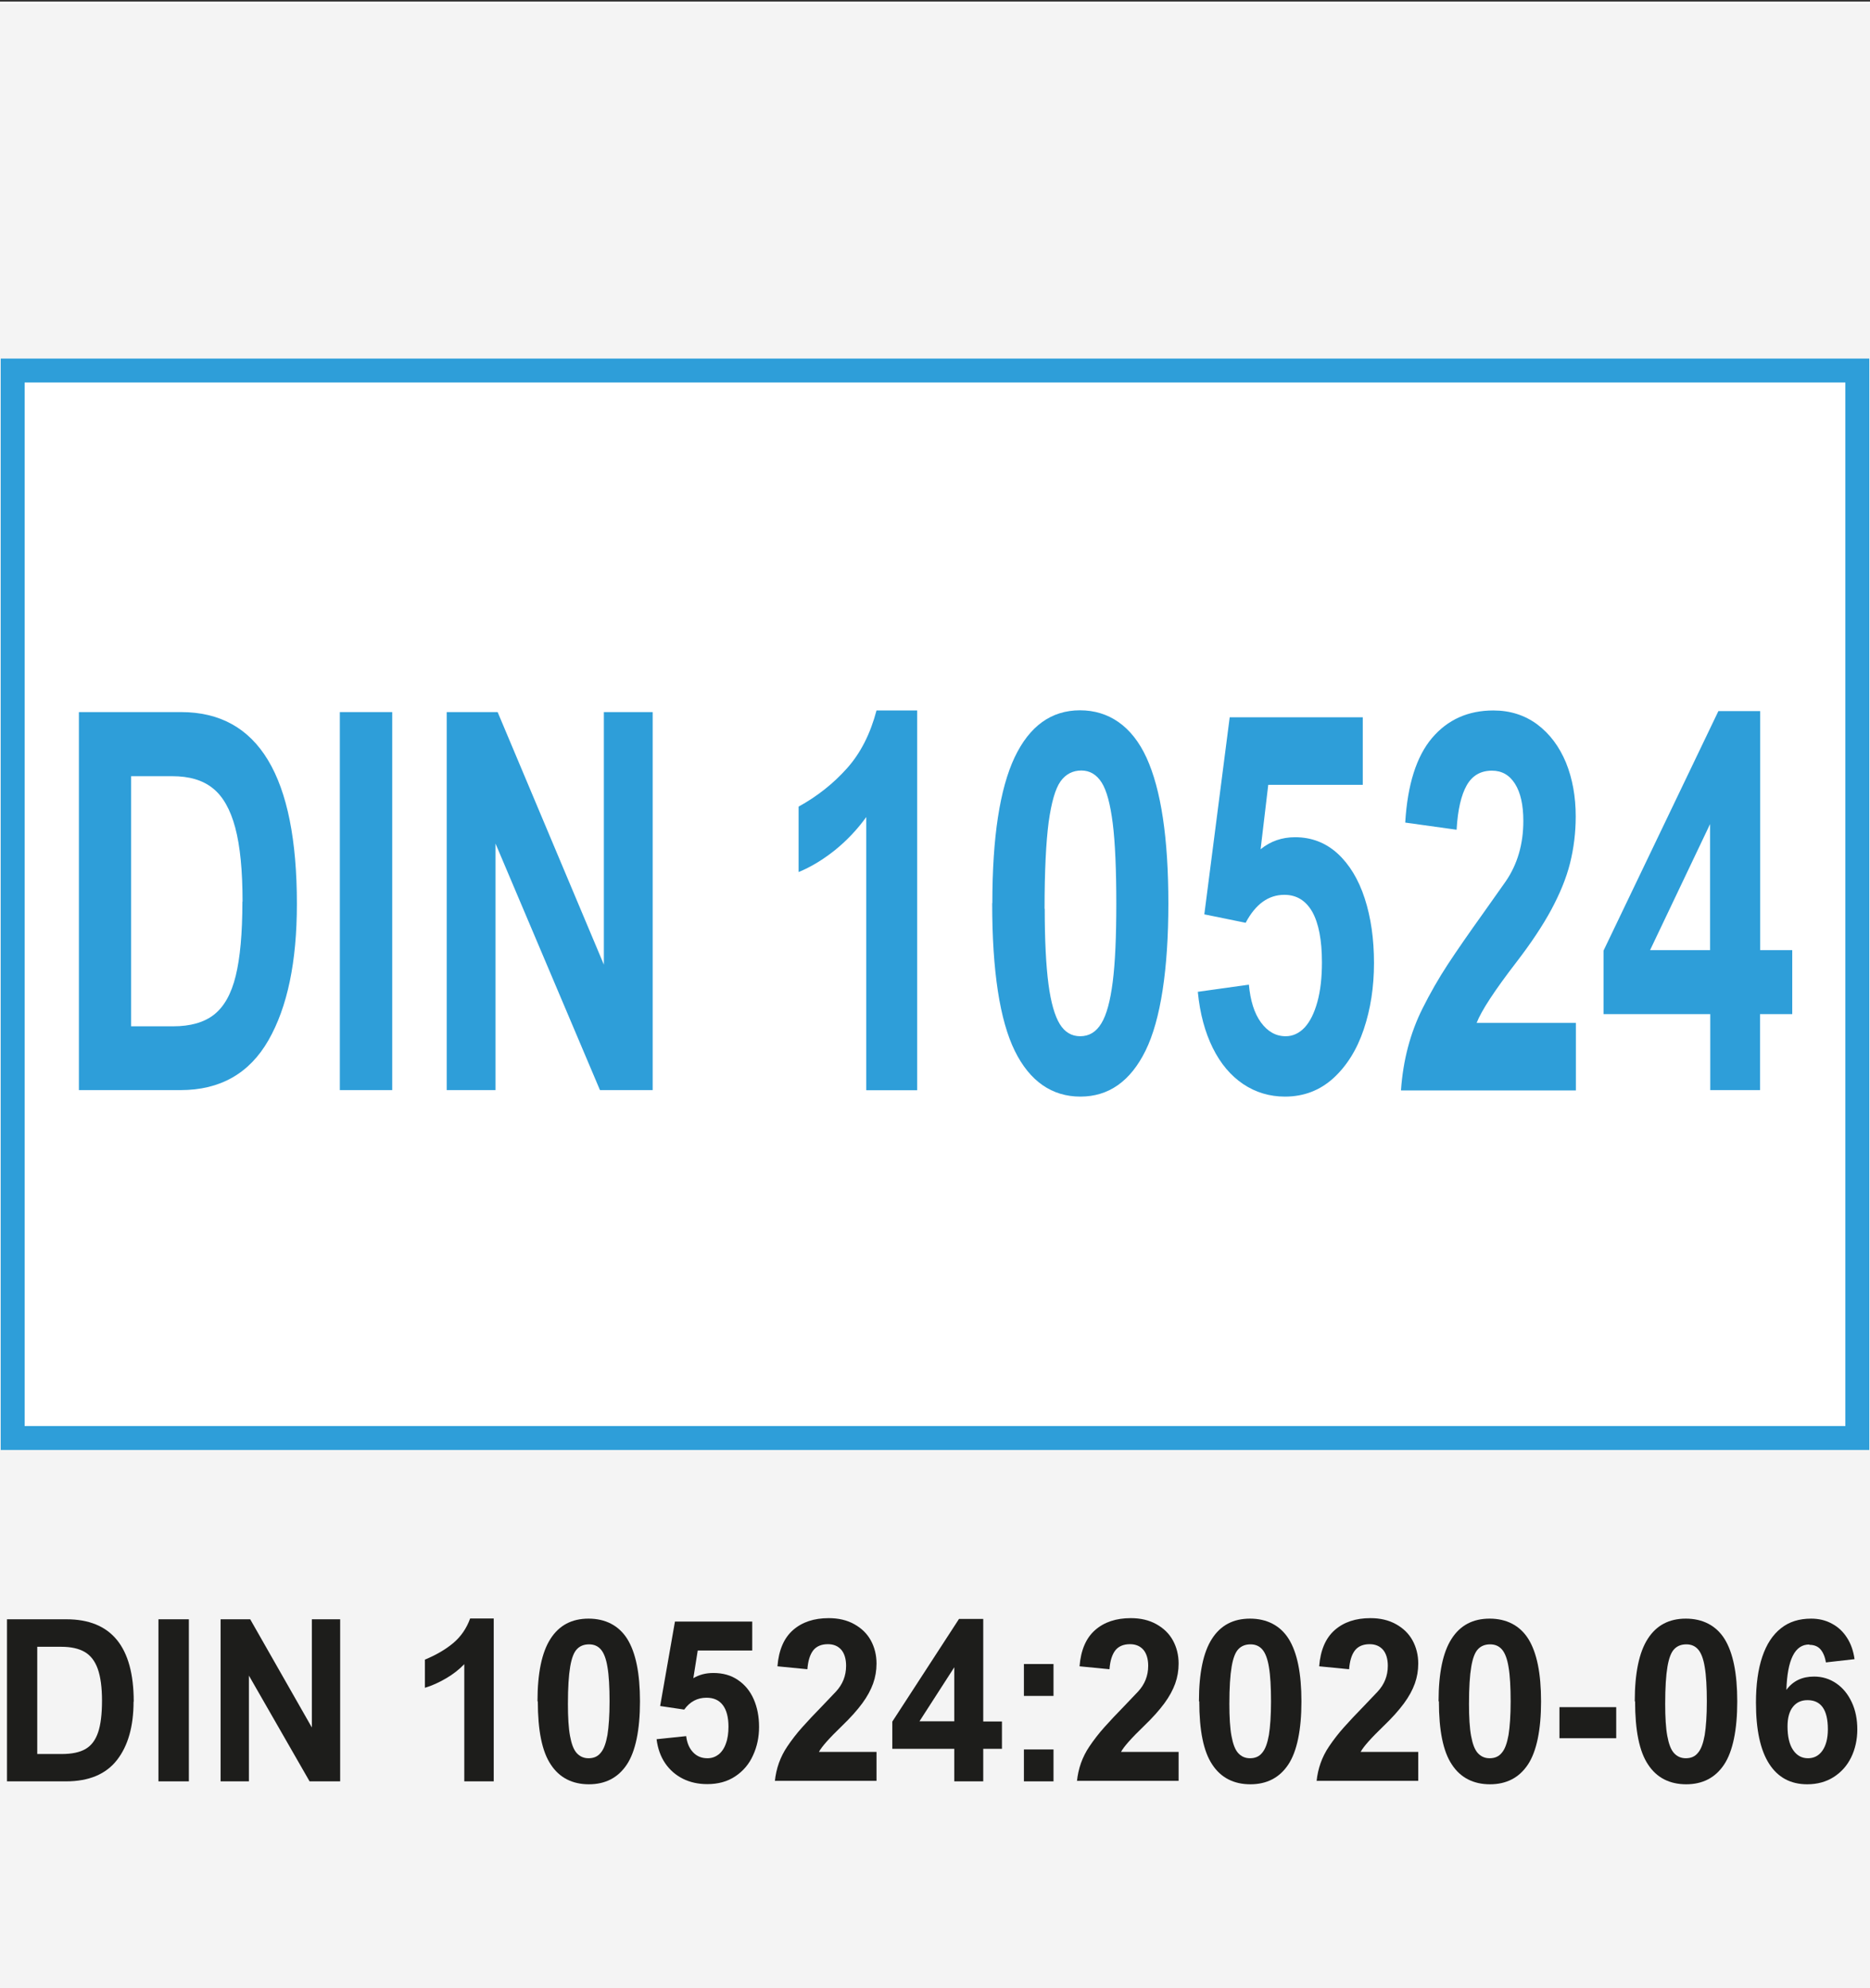 <?xml version="1.0" encoding="UTF-8"?><svg xmlns="http://www.w3.org/2000/svg" viewBox="0 0 114.95 122.18"><rect x="0" y="0" width="114.95" height="122.18" fill="#333333" stroke="none"/><defs><style>.cls-1{fill:#f4f4f4;}.cls-2,.cls-3{fill:#fff;}.cls-3{stroke:#2e9ed9;stroke-miterlimit:3.86;stroke-width:1.47px;}.cls-4{fill:#2e9ed9;}.cls-5{fill:#1d1d1b;}</style></defs><g id="Hinten"><rect class="cls-2" x="0" y=".1" width="114.95" height="122.18"/><rect class="cls-1" x="0" y=".2" width="114.95" height="121.99"/></g><g id="Mitte"><rect class="cls-3" x=".78" y="22.77" width="113.39" height="65.6"/></g><g id="Vorne"><g><path class="cls-5" d="M8.21,104.57c0,1.52-.34,2.72-1.02,3.59-.68,.87-1.72,1.31-3.14,1.31H.43v-9.96h3.65c2.76,0,4.14,1.69,4.14,5.06Zm-1.94-.06c0-.82-.09-1.47-.26-1.95-.17-.48-.44-.83-.8-1.04s-.84-.32-1.44-.32h-1.48v6.59h1.5c.62,0,1.11-.1,1.47-.31,.36-.21,.61-.55,.77-1.02,.16-.47,.24-1.12,.24-1.95Z"/><path class="cls-5" d="M9.74,109.47v-9.96h1.87v9.96h-1.87Z"/><path class="cls-5" d="M19.17,99.51h1.74v9.96h-1.88l-3.73-6.5v6.5h-1.74v-9.96h1.82l3.79,6.65v-6.65Z"/><path class="cls-5" d="M28.54,109.47v-7.2c-.32,.33-.69,.62-1.12,.87-.43,.25-.86,.45-1.3,.58v-1.73c.67-.28,1.25-.61,1.73-1.01s.83-.91,1.05-1.52h1.45v10.01h-1.81Z"/><path class="cls-5" d="M33.04,104.55c0-1.74,.27-3.02,.8-3.84,.53-.83,1.31-1.24,2.34-1.24s1.86,.42,2.38,1.25c.52,.84,.78,2.11,.78,3.84s-.27,3.07-.81,3.88c-.54,.81-1.32,1.21-2.33,1.21s-1.81-.4-2.34-1.21c-.54-.8-.8-2.1-.8-3.89Zm1.87,.15c0,.83,.04,1.5,.13,1.98,.09,.49,.22,.84,.41,1.05s.43,.32,.73,.32c.32,0,.57-.11,.75-.34,.19-.22,.32-.59,.41-1.09,.08-.5,.13-1.19,.13-2.06s-.04-1.61-.13-2.12c-.08-.5-.22-.86-.4-1.07-.18-.21-.42-.32-.73-.32s-.56,.1-.74,.29c-.19,.19-.33,.55-.42,1.08s-.14,1.28-.14,2.28Z"/><path class="cls-5" d="M42.89,101.43l-.27,1.7c.35-.21,.76-.32,1.23-.32,.58,0,1.09,.14,1.51,.43,.43,.29,.75,.68,.97,1.18,.22,.5,.33,1.07,.33,1.7s-.12,1.21-.37,1.75c-.24,.54-.61,.97-1.09,1.29-.48,.32-1.05,.48-1.73,.48-.55,0-1.05-.11-1.49-.33-.44-.22-.81-.54-1.09-.95-.28-.41-.46-.91-.53-1.48l1.82-.19c.05,.42,.19,.75,.43,1s.53,.36,.88,.36c.26,0,.48-.08,.68-.23,.19-.15,.35-.38,.45-.67,.11-.29,.16-.64,.16-1.04,0-.58-.12-1.03-.35-1.33-.23-.3-.56-.45-1-.45-.56,0-1.02,.24-1.37,.73h0s-1.48-.22-1.48-.22l.91-5.19h4.75v1.78h-3.36Z"/><path class="cls-5" d="M47.63,109.47c.08-.79,.33-1.5,.77-2.15,.27-.4,.57-.79,.91-1.17s.75-.82,1.26-1.34c.28-.29,.55-.58,.81-.85,.42-.45,.63-.98,.63-1.59,0-.42-.1-.75-.29-.98-.2-.23-.47-.35-.83-.35-.4,0-.7,.13-.9,.38-.2,.26-.32,.64-.36,1.16h0s-1.84-.18-1.84-.18c.08-1,.4-1.74,.96-2.23s1.29-.73,2.19-.73c.6,0,1.12,.12,1.57,.37,.45,.25,.79,.58,1.02,1,.23,.42,.35,.9,.35,1.42,0,.43-.07,.84-.21,1.23s-.36,.8-.67,1.22c-.31,.42-.72,.88-1.24,1.38-.78,.75-1.25,1.28-1.42,1.6h3.54v1.78h-6.24Z"/><path class="cls-5" d="M61.59,105.78v1.69h-1.15v2h-1.78v-2h-3.81v-1.67l4.1-6.31h1.49v6.3h1.15Zm-2.93,0v-3.32l-2.14,3.32h2.14Z"/><path class="cls-5" d="M62.94,104.22v-1.96h1.82v1.96h-1.82Zm0,5.25v-1.96h1.82v1.96h-1.82Z"/><path class="cls-5" d="M66.2,109.47c.08-.79,.33-1.5,.77-2.15,.27-.4,.57-.79,.91-1.17s.75-.82,1.26-1.34c.28-.29,.55-.58,.81-.85,.42-.45,.63-.98,.63-1.59,0-.42-.1-.75-.29-.98-.2-.23-.47-.35-.83-.35-.4,0-.7,.13-.9,.38-.2,.26-.32,.64-.36,1.16h0s-1.84-.18-1.84-.18c.08-1,.4-1.74,.96-2.23s1.29-.73,2.19-.73c.6,0,1.12,.12,1.57,.37,.45,.25,.79,.58,1.02,1,.23,.42,.35,.9,.35,1.42,0,.43-.07,.84-.21,1.23s-.36,.8-.67,1.22c-.31,.42-.72,.88-1.24,1.38-.78,.75-1.25,1.28-1.42,1.6h3.54v1.78h-6.24Z"/><path class="cls-5" d="M73.7,104.55c0-1.74,.27-3.02,.8-3.84,.53-.83,1.31-1.24,2.34-1.24s1.86,.42,2.38,1.25c.52,.84,.78,2.11,.78,3.84s-.27,3.07-.81,3.88c-.54,.81-1.32,1.21-2.33,1.21s-1.81-.4-2.34-1.21c-.54-.8-.8-2.1-.8-3.89Zm1.87,.15c0,.83,.04,1.5,.13,1.98,.09,.49,.22,.84,.41,1.05s.43,.32,.73,.32c.32,0,.57-.11,.75-.34,.19-.22,.32-.59,.41-1.09,.08-.5,.13-1.19,.13-2.06s-.04-1.61-.13-2.12c-.08-.5-.22-.86-.4-1.07-.18-.21-.42-.32-.73-.32s-.56,.1-.74,.29c-.19,.19-.33,.55-.42,1.08s-.14,1.28-.14,2.28Z"/><path class="cls-5" d="M80.93,109.47c.08-.79,.33-1.5,.77-2.15,.27-.4,.57-.79,.91-1.17s.75-.82,1.26-1.34c.28-.29,.55-.58,.81-.85,.42-.45,.63-.98,.63-1.59,0-.42-.1-.75-.29-.98-.2-.23-.47-.35-.83-.35-.4,0-.7,.13-.9,.38-.2,.26-.32,.64-.36,1.16h0s-1.84-.18-1.84-.18c.08-1,.4-1.74,.96-2.23s1.29-.73,2.19-.73c.6,0,1.12,.12,1.57,.37,.45,.25,.79,.58,1.02,1,.23,.42,.35,.9,.35,1.42,0,.43-.07,.84-.21,1.23s-.36,.8-.67,1.22c-.31,.42-.72,.88-1.24,1.38-.78,.75-1.25,1.28-1.42,1.6h3.54v1.78h-6.24Z"/><path class="cls-5" d="M88.43,104.55c0-1.74,.27-3.02,.8-3.84,.53-.83,1.31-1.24,2.34-1.24s1.86,.42,2.38,1.25c.52,.84,.78,2.11,.78,3.84s-.27,3.07-.81,3.88c-.54,.81-1.32,1.21-2.33,1.21s-1.81-.4-2.34-1.21c-.54-.8-.8-2.1-.8-3.89Zm1.87,.15c0,.83,.04,1.5,.13,1.98,.09,.49,.22,.84,.41,1.05s.43,.32,.73,.32c.32,0,.57-.11,.75-.34,.19-.22,.32-.59,.41-1.09,.08-.5,.13-1.19,.13-2.06s-.04-1.61-.13-2.12c-.08-.5-.22-.86-.4-1.07-.18-.21-.42-.32-.73-.32s-.56,.1-.74,.29c-.19,.19-.33,.55-.42,1.08s-.14,1.28-.14,2.28Z"/><path class="cls-5" d="M95.86,106.82v-1.91h3.49v1.91h-3.49Z"/><path class="cls-5" d="M100.49,104.55c0-1.74,.27-3.02,.8-3.84,.53-.83,1.31-1.24,2.34-1.24s1.86,.42,2.38,1.25c.52,.84,.78,2.11,.78,3.84s-.27,3.07-.81,3.88c-.54,.81-1.32,1.21-2.33,1.21s-1.81-.4-2.34-1.21c-.54-.8-.8-2.1-.8-3.89Zm1.87,.15c0,.83,.04,1.5,.13,1.98,.09,.49,.22,.84,.41,1.05s.43,.32,.73,.32c.32,0,.57-.11,.75-.34,.19-.22,.32-.59,.41-1.09,.08-.5,.13-1.19,.13-2.06s-.04-1.61-.13-2.12c-.08-.5-.22-.86-.4-1.07-.18-.21-.42-.32-.73-.32s-.56,.1-.74,.29c-.19,.19-.33,.55-.42,1.08s-.14,1.28-.14,2.28Z"/><path class="cls-5" d="M111.21,101.06c-.88,0-1.34,.93-1.4,2.79,.4-.55,.97-.82,1.7-.82,.51,0,.96,.14,1.37,.42,.41,.28,.72,.67,.95,1.16,.23,.49,.34,1.05,.34,1.67s-.13,1.21-.38,1.72c-.25,.51-.61,.91-1.08,1.21-.46,.29-1,.44-1.62,.44-1.02,0-1.8-.42-2.34-1.26s-.81-2.09-.81-3.76c0-1.11,.13-2.05,.39-2.82,.26-.77,.64-1.35,1.15-1.75,.5-.4,1.12-.59,1.85-.59,.47,0,.9,.1,1.28,.31,.38,.2,.69,.49,.93,.87,.24,.37,.39,.81,.46,1.31l-1.76,.2c-.06-.36-.18-.63-.34-.81-.16-.18-.39-.27-.67-.27Zm-.11,3.42c-.36,0-.66,.13-.88,.4s-.34,.67-.34,1.21c0,.62,.11,1.11,.34,1.45s.53,.51,.92,.51c.36,0,.66-.15,.88-.46,.22-.31,.34-.75,.34-1.32,0-1.2-.42-1.79-1.25-1.79Z"/></g><g><path class="cls-4" d="M18.25,55.55c0,3.55-.58,6.34-1.75,8.38-1.17,2.04-2.97,3.06-5.4,3.06H4.85v-23.23h6.28c4.75,0,7.12,3.93,7.12,11.79Zm-3.34-.14c0-1.91-.15-3.43-.45-4.55-.3-1.12-.76-1.93-1.38-2.42-.62-.5-1.45-.74-2.48-.74h-2.54v15.37h2.58c1.07,0,1.91-.24,2.52-.72,.61-.48,1.06-1.27,1.33-2.38,.27-1.1,.41-2.62,.41-4.56Z"/><path class="cls-4" d="M20.89,66.99v-23.23h3.22v23.23h-3.22Z"/><path class="cls-4" d="M37.12,43.76h3v23.23h-3.24l-6.42-15.15v15.15h-3v-23.23h3.13l6.53,15.52v-15.52Z"/><path class="cls-4" d="M53.25,66.99v-16.78c-.55,.76-1.19,1.44-1.92,2.03-.74,.59-1.48,1.04-2.24,1.35v-4.02c1.16-.64,2.15-1.43,2.98-2.36s1.43-2.11,1.81-3.55h2.5v23.34h-3.12Z"/><path class="cls-4" d="M61,55.5c0-4.05,.46-7.03,1.37-8.96,.92-1.93,2.26-2.89,4.02-2.89s3.2,.97,4.09,2.92c.89,1.95,1.34,4.93,1.34,8.95s-.47,7.15-1.4,9.04c-.93,1.89-2.27,2.83-4.01,2.83s-3.11-.94-4.03-2.81c-.92-1.87-1.39-4.9-1.39-9.07Zm3.22,.35c0,1.94,.08,3.49,.23,4.63,.15,1.14,.39,1.96,.7,2.46s.73,.74,1.25,.74c.55,0,.98-.26,1.3-.79,.32-.52,.55-1.37,.7-2.55,.15-1.18,.22-2.78,.22-4.81s-.07-3.76-.22-4.94c-.15-1.18-.37-2.01-.68-2.5-.31-.49-.73-.74-1.25-.74s-.96,.22-1.28,.67c-.32,.45-.56,1.29-.73,2.51-.16,1.23-.25,3-.25,5.31Z"/><path class="cls-4" d="M77.96,48.23l-.47,3.96c.61-.5,1.32-.74,2.12-.74,1,0,1.87,.33,2.61,1,.73,.67,1.29,1.59,1.67,2.76,.38,1.17,.57,2.49,.57,3.97s-.21,2.83-.63,4.08c-.42,1.25-1.05,2.25-1.87,3-.83,.75-1.82,1.13-2.97,1.13-.95,0-1.81-.26-2.57-.77-.76-.51-1.39-1.25-1.87-2.22-.48-.97-.79-2.11-.92-3.45l3.14-.44c.09,.98,.33,1.76,.74,2.32s.91,.85,1.52,.85c.44,0,.83-.18,1.17-.54,.33-.36,.59-.88,.78-1.57,.19-.69,.28-1.5,.28-2.43,0-1.36-.2-2.4-.59-3.1-.4-.7-.97-1.05-1.72-1.05-.97,0-1.76,.56-2.37,1.7v.02s-2.55-.52-2.55-.52l1.56-12.11h8.18v4.15h-5.79Z"/><path class="cls-4" d="M86.12,66.99c.13-1.84,.57-3.51,1.32-5.01,.47-.94,.99-1.85,1.56-2.72,.58-.88,1.3-1.92,2.16-3.12,.49-.69,.95-1.35,1.4-1.98,.72-1.05,1.08-2.29,1.08-3.71,0-.98-.17-1.74-.51-2.28-.34-.54-.81-.81-1.42-.81-.69,0-1.21,.3-1.55,.9-.34,.6-.55,1.5-.62,2.7v.03l-3.16-.44c.14-2.33,.69-4.07,1.65-5.2s2.22-1.69,3.77-1.69c1.03,0,1.93,.29,2.7,.86,.77,.58,1.35,1.36,1.76,2.34,.4,.99,.6,2.09,.6,3.31,0,1-.12,1.96-.35,2.88s-.62,1.86-1.15,2.85c-.53,.98-1.24,2.05-2.14,3.22-1.34,1.74-2.16,2.99-2.45,3.74h6.1v4.15h-10.74Z"/><path class="cls-4" d="M110.17,58.39v3.93h-1.98v4.67h-3.06v-4.67h-6.56v-3.9l7.06-14.72h2.57v14.69h1.98Zm-5.05,0v-7.75l-3.69,7.75h3.69Z"/></g></g></svg>